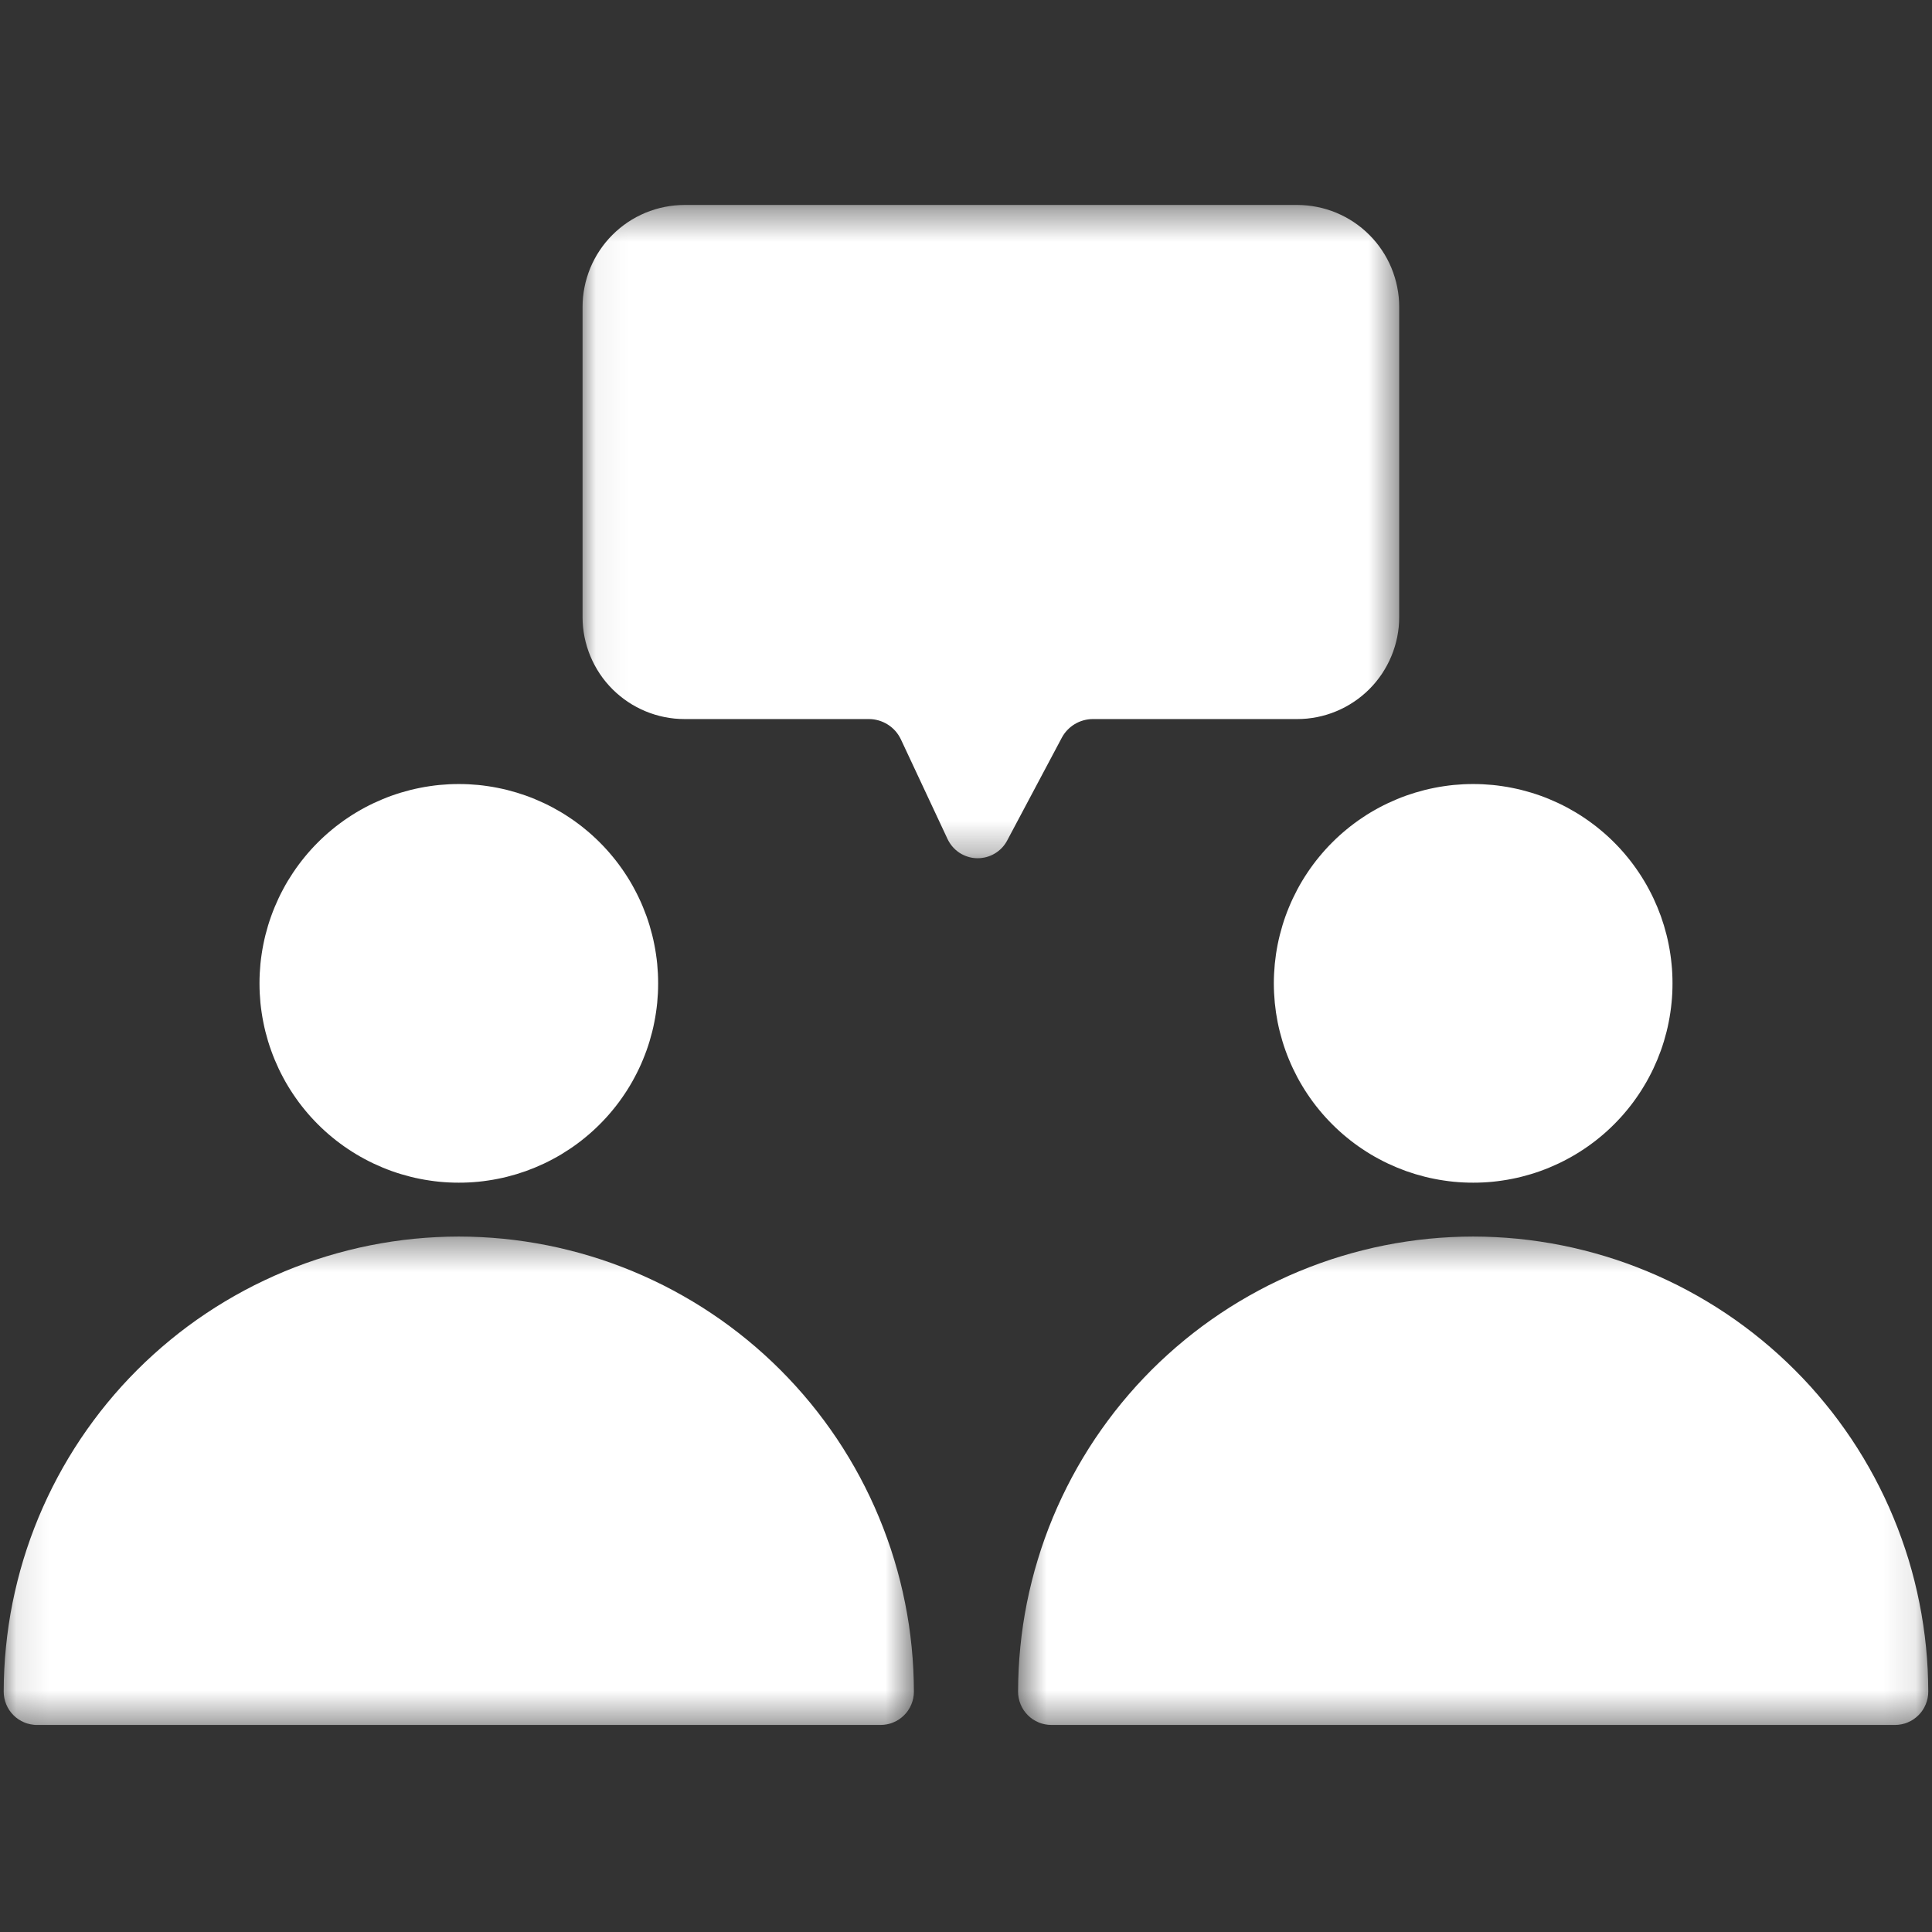<?xml version="1.0" encoding="UTF-8"?>
<svg xmlns="http://www.w3.org/2000/svg" width="60" height="60" viewBox="0 0 60 60" fill="none">
  <rect x="0" y="0" width="60" height="60" fill="#333333" stroke="none"/>
  <mask id="mask0_2320_46695" style="mask-type:luminance" maskUnits="userSpaceOnUse" x="0" y="38" width="29" height="16">
    <path d="M0.1 38.4H28.4V53.587H0.1V38.4Z" fill="white"></path>
  </mask>
  <g mask="url(#mask0_2320_46695)">
    <path d="M14.248 38.402C14.017 38.402 13.786 38.408 13.555 38.42C13.324 38.431 13.094 38.449 12.864 38.471C12.634 38.494 12.404 38.523 12.175 38.557C11.947 38.591 11.719 38.631 11.492 38.676C11.266 38.721 11.04 38.772 10.816 38.829C10.592 38.885 10.369 38.947 10.148 39.014C9.926 39.081 9.707 39.154 9.489 39.232C9.272 39.31 9.056 39.394 8.842 39.482C8.629 39.571 8.418 39.664 8.209 39.764C8 39.862 7.793 39.966 7.589 40.076C7.385 40.185 7.184 40.299 6.986 40.418C6.788 40.536 6.593 40.66 6.4 40.789C6.208 40.917 6.019 41.05 5.833 41.188C5.648 41.326 5.465 41.468 5.287 41.615C5.108 41.762 4.933 41.913 4.762 42.068C4.59 42.223 4.423 42.383 4.26 42.546C4.096 42.71 3.937 42.877 3.781 43.048C3.626 43.22 3.475 43.395 3.328 43.574C3.182 43.752 3.039 43.934 2.902 44.12C2.764 44.306 2.631 44.495 2.502 44.687C2.374 44.879 2.25 45.074 2.131 45.273C2.012 45.471 1.898 45.672 1.789 45.876C1.68 46.08 1.576 46.286 1.477 46.495C1.378 46.704 1.284 46.916 1.195 47.129C1.107 47.343 1.023 47.558 0.945 47.776C0.867 47.994 0.795 48.213 0.727 48.434C0.66 48.656 0.598 48.878 0.542 49.103C0.486 49.327 0.435 49.552 0.389 49.779C0.344 50.006 0.304 50.233 0.27 50.462C0.236 50.691 0.208 50.92 0.185 51.15C0.162 51.38 0.145 51.611 0.133 51.842C0.121 52.073 0.115 52.304 0.115 52.535C0.115 52.569 0.117 52.603 0.12 52.636C0.123 52.67 0.128 52.704 0.135 52.737C0.142 52.77 0.15 52.803 0.16 52.836C0.17 52.868 0.181 52.9 0.194 52.931C0.207 52.963 0.221 52.993 0.237 53.023C0.253 53.053 0.271 53.082 0.289 53.11C0.308 53.139 0.329 53.166 0.35 53.192C0.371 53.218 0.394 53.243 0.418 53.267C0.442 53.291 0.467 53.314 0.493 53.335C0.52 53.357 0.547 53.377 0.575 53.396C0.603 53.415 0.632 53.432 0.662 53.448C0.692 53.464 0.723 53.478 0.754 53.491C0.785 53.505 0.817 53.516 0.85 53.526C0.882 53.536 0.915 53.544 0.948 53.55C0.981 53.557 1.015 53.562 1.049 53.565C1.082 53.569 1.116 53.57 1.15 53.57H27.347C27.381 53.57 27.414 53.569 27.448 53.565C27.482 53.562 27.515 53.557 27.549 53.55C27.582 53.544 27.615 53.536 27.647 53.526C27.68 53.516 27.712 53.505 27.743 53.491C27.774 53.478 27.805 53.464 27.835 53.448C27.864 53.432 27.894 53.415 27.922 53.396C27.95 53.377 27.977 53.357 28.003 53.335C28.029 53.314 28.055 53.291 28.079 53.267C28.102 53.243 28.125 53.218 28.147 53.192C28.168 53.166 28.189 53.139 28.207 53.11C28.226 53.082 28.244 53.053 28.26 53.023C28.276 52.993 28.29 52.963 28.303 52.931C28.316 52.9 28.327 52.868 28.337 52.836C28.347 52.803 28.355 52.77 28.362 52.737C28.368 52.704 28.373 52.67 28.377 52.636C28.38 52.603 28.382 52.569 28.382 52.535C28.381 52.304 28.375 52.073 28.364 51.842C28.352 51.611 28.335 51.38 28.312 51.15C28.289 50.92 28.261 50.691 28.227 50.462C28.192 50.233 28.153 50.006 28.107 49.779C28.062 49.552 28.011 49.327 27.955 49.103C27.898 48.878 27.837 48.656 27.769 48.434C27.702 48.213 27.63 47.994 27.551 47.776C27.473 47.558 27.39 47.343 27.301 47.129C27.213 46.916 27.119 46.704 27.02 46.495C26.921 46.286 26.817 46.08 26.708 45.876C26.599 45.672 26.485 45.471 26.366 45.273C26.247 45.074 26.123 44.879 25.995 44.687C25.866 44.495 25.733 44.306 25.595 44.12C25.457 43.934 25.315 43.752 25.169 43.574C25.022 43.395 24.871 43.22 24.715 43.048C24.56 42.877 24.401 42.71 24.237 42.546C24.074 42.383 23.906 42.223 23.735 42.068C23.564 41.913 23.389 41.762 23.21 41.615C23.031 41.468 22.849 41.326 22.663 41.188C22.478 41.05 22.289 40.917 22.096 40.789C21.904 40.66 21.709 40.536 21.511 40.418C21.312 40.299 21.111 40.185 20.908 40.076C20.704 39.966 20.497 39.862 20.288 39.764C20.079 39.664 19.868 39.571 19.654 39.482C19.441 39.394 19.225 39.31 19.008 39.232C18.79 39.154 18.57 39.081 18.349 39.014C18.128 38.947 17.905 38.885 17.681 38.829C17.457 38.772 17.231 38.721 17.005 38.676C16.778 38.631 16.55 38.591 16.321 38.557C16.093 38.523 15.863 38.494 15.633 38.471C15.403 38.449 15.173 38.431 14.942 38.42C14.711 38.408 14.48 38.402 14.248 38.402Z" fill="white"></path>
  </g>
  <path d="M20.439 30.539C20.439 30.64 20.437 30.742 20.432 30.843C20.427 30.944 20.419 31.045 20.41 31.146C20.4 31.247 20.387 31.347 20.372 31.447C20.358 31.547 20.34 31.647 20.32 31.747C20.301 31.846 20.279 31.945 20.254 32.043C20.229 32.141 20.202 32.239 20.173 32.336C20.144 32.433 20.112 32.529 20.078 32.624C20.043 32.72 20.007 32.814 19.968 32.908C19.93 33.002 19.889 33.094 19.845 33.186C19.802 33.277 19.756 33.368 19.708 33.457C19.661 33.547 19.611 33.635 19.559 33.721C19.507 33.808 19.453 33.894 19.396 33.978C19.34 34.062 19.282 34.145 19.221 34.227C19.161 34.308 19.099 34.388 19.034 34.466C18.97 34.544 18.904 34.621 18.836 34.696C18.768 34.771 18.698 34.844 18.626 34.916C18.555 34.988 18.481 35.058 18.406 35.126C18.331 35.194 18.255 35.26 18.176 35.324C18.098 35.389 18.018 35.451 17.937 35.511C17.855 35.572 17.773 35.63 17.688 35.686C17.604 35.742 17.518 35.797 17.432 35.849C17.345 35.901 17.256 35.951 17.167 35.998C17.078 36.046 16.987 36.092 16.896 36.135C16.804 36.178 16.712 36.219 16.618 36.258C16.524 36.297 16.43 36.333 16.335 36.368C16.239 36.402 16.143 36.433 16.046 36.463C15.949 36.492 15.852 36.519 15.753 36.544C15.655 36.569 15.556 36.591 15.457 36.61C15.357 36.63 15.258 36.648 15.157 36.662C15.057 36.677 14.957 36.69 14.856 36.7C14.755 36.71 14.654 36.717 14.553 36.722C14.452 36.727 14.35 36.729 14.249 36.729C14.148 36.729 14.046 36.727 13.945 36.722C13.844 36.717 13.743 36.71 13.642 36.7C13.541 36.69 13.441 36.677 13.341 36.662C13.241 36.648 13.141 36.63 13.041 36.61C12.942 36.591 12.843 36.569 12.745 36.544C12.647 36.519 12.549 36.492 12.452 36.463C12.355 36.433 12.259 36.402 12.164 36.368C12.068 36.333 11.974 36.297 11.88 36.258C11.787 36.219 11.694 36.178 11.602 36.135C11.511 36.092 11.42 36.046 11.331 35.998C11.242 35.951 11.153 35.901 11.067 35.849C10.98 35.797 10.894 35.742 10.81 35.686C10.726 35.63 10.643 35.572 10.562 35.511C10.48 35.451 10.4 35.389 10.322 35.324C10.244 35.26 10.167 35.194 10.092 35.126C10.017 35.058 9.943 34.988 9.872 34.916C9.8 34.844 9.73 34.771 9.662 34.696C9.594 34.621 9.528 34.544 9.464 34.466C9.4 34.388 9.337 34.308 9.277 34.227C9.217 34.145 9.158 34.062 9.102 33.978C9.046 33.894 8.991 33.808 8.939 33.721C8.887 33.635 8.837 33.547 8.79 33.457C8.742 33.368 8.696 33.277 8.653 33.186C8.61 33.094 8.569 33.002 8.53 32.908C8.491 32.814 8.455 32.72 8.421 32.624C8.386 32.529 8.355 32.433 8.325 32.336C8.296 32.239 8.269 32.141 8.244 32.043C8.22 31.945 8.197 31.846 8.178 31.747C8.158 31.647 8.141 31.547 8.126 31.447C8.111 31.347 8.098 31.247 8.088 31.146C8.079 31.045 8.071 30.944 8.066 30.843C8.061 30.742 8.059 30.64 8.059 30.539C8.059 30.438 8.061 30.337 8.066 30.235C8.071 30.134 8.079 30.033 8.088 29.932C8.098 29.831 8.111 29.731 8.126 29.631C8.141 29.53 8.158 29.431 8.178 29.331C8.197 29.232 8.22 29.133 8.244 29.035C8.269 28.936 8.296 28.839 8.325 28.742C8.355 28.645 8.386 28.549 8.421 28.453C8.455 28.358 8.491 28.264 8.53 28.17C8.569 28.076 8.61 27.984 8.653 27.892C8.696 27.801 8.742 27.71 8.79 27.621C8.837 27.531 8.887 27.443 8.939 27.356C8.991 27.27 9.046 27.184 9.102 27.1C9.158 27.016 9.217 26.933 9.277 26.851C9.337 26.77 9.4 26.69 9.464 26.612C9.528 26.534 9.594 26.457 9.662 26.382C9.73 26.307 9.8 26.233 9.872 26.162C9.943 26.09 10.017 26.02 10.092 25.952C10.167 25.884 10.244 25.818 10.322 25.754C10.4 25.689 10.48 25.627 10.562 25.567C10.643 25.506 10.726 25.448 10.81 25.392C10.894 25.335 10.98 25.281 11.067 25.229C11.153 25.177 11.242 25.127 11.331 25.079C11.42 25.032 11.511 24.986 11.602 24.943C11.694 24.9 11.787 24.859 11.88 24.82C11.974 24.781 12.068 24.744 12.164 24.71C12.259 24.676 12.355 24.645 12.452 24.615C12.549 24.586 12.647 24.559 12.745 24.534C12.843 24.51 12.942 24.487 13.041 24.468C13.141 24.448 13.241 24.43 13.341 24.416C13.441 24.401 13.541 24.388 13.642 24.378C13.743 24.369 13.844 24.361 13.945 24.356C14.046 24.351 14.148 24.349 14.249 24.349C14.35 24.349 14.452 24.351 14.553 24.356C14.654 24.361 14.755 24.369 14.856 24.378C14.957 24.388 15.057 24.401 15.157 24.416C15.258 24.43 15.357 24.448 15.457 24.468C15.556 24.487 15.655 24.51 15.753 24.534C15.852 24.559 15.949 24.586 16.046 24.615C16.143 24.645 16.239 24.676 16.335 24.71C16.43 24.744 16.524 24.781 16.618 24.82C16.712 24.859 16.804 24.9 16.896 24.943C16.987 24.986 17.078 25.032 17.167 25.079C17.256 25.127 17.345 25.177 17.432 25.229C17.518 25.281 17.604 25.335 17.688 25.392C17.773 25.448 17.855 25.506 17.937 25.567C18.018 25.627 18.098 25.689 18.176 25.754C18.255 25.818 18.331 25.884 18.406 25.952C18.481 26.02 18.555 26.09 18.626 26.162C18.698 26.233 18.768 26.307 18.836 26.382C18.904 26.457 18.97 26.534 19.034 26.612C19.099 26.69 19.161 26.77 19.221 26.851C19.282 26.933 19.34 27.016 19.396 27.1C19.453 27.184 19.507 27.27 19.559 27.356C19.611 27.443 19.661 27.531 19.708 27.621C19.756 27.71 19.802 27.801 19.845 27.892C19.889 27.984 19.93 28.076 19.968 28.17C20.007 28.264 20.043 28.358 20.078 28.453C20.112 28.549 20.144 28.645 20.173 28.742C20.202 28.839 20.229 28.936 20.254 29.035C20.279 29.133 20.301 29.232 20.32 29.331C20.34 29.431 20.358 29.53 20.372 29.631C20.387 29.731 20.4 29.831 20.41 29.932C20.419 30.033 20.427 30.134 20.432 30.235C20.437 30.337 20.439 30.438 20.439 30.539Z" fill="white"></path>
  <mask id="mask1_2320_46695" style="mask-type:luminance" maskUnits="userSpaceOnUse" x="31" y="38" width="29" height="16">
    <path d="M31.6 38.4H59.9V53.587H31.6V38.4Z" fill="white"></path>
  </mask>
  <g mask="url(#mask1_2320_46695)">
    <path d="M45.75 38.402C45.519 38.402 45.288 38.408 45.057 38.42C44.826 38.431 44.596 38.449 44.366 38.471C44.136 38.494 43.906 38.523 43.678 38.557C43.449 38.591 43.221 38.631 42.994 38.676C42.768 38.721 42.542 38.772 42.318 38.829C42.094 38.885 41.871 38.947 41.65 39.014C41.428 39.081 41.209 39.154 40.991 39.232C40.774 39.31 40.558 39.394 40.344 39.482C40.131 39.571 39.919 39.664 39.711 39.764C39.502 39.862 39.295 39.966 39.091 40.076C38.888 40.185 38.686 40.299 38.488 40.418C38.29 40.536 38.094 40.66 37.902 40.789C37.71 40.917 37.521 41.051 37.335 41.188C37.15 41.326 36.968 41.468 36.789 41.615C36.61 41.762 36.435 41.913 36.264 42.068C36.092 42.223 35.925 42.383 35.761 42.546C35.598 42.71 35.439 42.877 35.283 43.048C35.128 43.22 34.977 43.395 34.83 43.574C34.684 43.752 34.541 43.934 34.404 44.12C34.266 44.306 34.133 44.495 34.004 44.687C33.876 44.879 33.752 45.074 33.633 45.273C33.514 45.471 33.4 45.672 33.291 45.876C33.182 46.08 33.078 46.286 32.979 46.495C32.88 46.704 32.786 46.916 32.697 47.129C32.609 47.343 32.525 47.558 32.447 47.776C32.369 47.994 32.297 48.213 32.23 48.434C32.162 48.656 32.1 48.878 32.044 49.103C31.988 49.327 31.937 49.552 31.891 49.779C31.846 50.006 31.806 50.233 31.772 50.462C31.738 50.691 31.71 50.92 31.687 51.15C31.664 51.38 31.647 51.611 31.635 51.842C31.623 52.073 31.618 52.304 31.617 52.535C31.617 52.569 31.619 52.603 31.622 52.636C31.625 52.67 31.631 52.704 31.637 52.737C31.644 52.77 31.652 52.803 31.662 52.836C31.672 52.868 31.683 52.9 31.696 52.931C31.709 52.963 31.723 52.993 31.739 53.023C31.755 53.053 31.773 53.082 31.791 53.11C31.81 53.139 31.831 53.166 31.852 53.192C31.873 53.218 31.896 53.243 31.92 53.267C31.944 53.291 31.969 53.314 31.995 53.335C32.022 53.357 32.049 53.377 32.077 53.396C32.105 53.415 32.134 53.432 32.164 53.448C32.194 53.464 32.225 53.478 32.256 53.491C32.287 53.505 32.319 53.516 32.352 53.526C32.384 53.536 32.417 53.544 32.45 53.55C32.484 53.557 32.517 53.562 32.551 53.565C32.585 53.569 32.618 53.57 32.652 53.57H58.849C58.883 53.57 58.916 53.569 58.95 53.565C58.984 53.562 59.017 53.557 59.051 53.55C59.084 53.544 59.117 53.536 59.149 53.526C59.182 53.516 59.214 53.505 59.245 53.491C59.276 53.478 59.307 53.464 59.337 53.448C59.367 53.432 59.395 53.415 59.424 53.396C59.452 53.377 59.479 53.357 59.505 53.335C59.532 53.314 59.557 53.291 59.581 53.267C59.605 53.243 59.627 53.218 59.649 53.192C59.67 53.166 59.691 53.139 59.709 53.11C59.728 53.082 59.746 53.053 59.761 53.023C59.778 52.993 59.792 52.963 59.805 52.931C59.818 52.9 59.829 52.868 59.839 52.836C59.849 52.803 59.857 52.77 59.864 52.737C59.87 52.704 59.875 52.67 59.879 52.636C59.882 52.603 59.884 52.569 59.884 52.535C59.883 52.304 59.877 52.073 59.866 51.842C59.854 51.611 59.837 51.38 59.814 51.15C59.791 50.92 59.763 50.691 59.728 50.462C59.694 50.233 59.655 50.006 59.609 49.779C59.564 49.552 59.513 49.327 59.457 49.103C59.401 48.878 59.339 48.656 59.272 48.434C59.204 48.213 59.131 47.994 59.053 47.776C58.975 47.558 58.892 47.343 58.803 47.129C58.715 46.916 58.621 46.704 58.522 46.495C58.423 46.286 58.319 46.08 58.21 45.876C58.101 45.672 57.987 45.471 57.868 45.273C57.749 45.074 57.625 44.879 57.497 44.687C57.368 44.495 57.235 44.306 57.097 44.12C56.96 43.934 56.817 43.752 56.67 43.574C56.524 43.395 56.373 43.22 56.218 43.048C56.062 42.877 55.903 42.71 55.739 42.546C55.576 42.383 55.408 42.223 55.237 42.068C55.066 41.913 54.891 41.762 54.712 41.615C54.533 41.468 54.351 41.326 54.165 41.188C53.98 41.05 53.791 40.917 53.599 40.789C53.406 40.66 53.211 40.536 53.013 40.418C52.815 40.299 52.614 40.185 52.41 40.076C52.206 39.966 51.999 39.862 51.79 39.764C51.581 39.664 51.37 39.571 51.156 39.482C50.943 39.394 50.727 39.31 50.51 39.232C50.292 39.154 50.072 39.081 49.851 39.014C49.63 38.947 49.407 38.885 49.183 38.829C48.959 38.772 48.733 38.721 48.507 38.676C48.28 38.631 48.052 38.591 47.823 38.557C47.595 38.523 47.365 38.494 47.135 38.471C46.905 38.449 46.675 38.431 46.444 38.42C46.213 38.408 45.982 38.402 45.75 38.402Z" fill="white"></path>
  </g>
  <path d="M51.941 30.539C51.941 30.64 51.939 30.742 51.934 30.843C51.929 30.944 51.922 31.045 51.911 31.146C51.902 31.247 51.889 31.347 51.874 31.447C51.859 31.547 51.842 31.647 51.822 31.747C51.803 31.846 51.781 31.945 51.756 32.043C51.731 32.141 51.704 32.239 51.675 32.336C51.645 32.433 51.614 32.529 51.58 32.624C51.545 32.72 51.509 32.814 51.47 32.908C51.431 33.002 51.39 33.094 51.347 33.186C51.304 33.277 51.258 33.368 51.21 33.457C51.163 33.547 51.113 33.635 51.06 33.721C51.009 33.808 50.954 33.894 50.898 33.978C50.842 34.062 50.783 34.145 50.723 34.227C50.663 34.308 50.6 34.388 50.536 34.466C50.472 34.544 50.406 34.621 50.338 34.696C50.27 34.771 50.2 34.844 50.128 34.916C50.057 34.988 49.983 35.058 49.908 35.126C49.833 35.194 49.756 35.26 49.678 35.324C49.6 35.389 49.52 35.451 49.438 35.511C49.357 35.572 49.274 35.63 49.19 35.686C49.106 35.742 49.02 35.797 48.933 35.849C48.846 35.901 48.758 35.951 48.669 35.998C48.58 36.046 48.489 36.092 48.398 36.135C48.306 36.178 48.214 36.219 48.12 36.258C48.026 36.297 47.932 36.333 47.836 36.368C47.741 36.402 47.645 36.433 47.548 36.463C47.451 36.492 47.353 36.519 47.255 36.544C47.157 36.569 47.058 36.591 46.959 36.61C46.859 36.63 46.759 36.648 46.659 36.662C46.559 36.677 46.459 36.69 46.358 36.7C46.257 36.71 46.156 36.717 46.055 36.722C45.953 36.727 45.852 36.729 45.751 36.729C45.65 36.729 45.548 36.727 45.447 36.722C45.346 36.717 45.245 36.71 45.144 36.7C45.043 36.69 44.943 36.677 44.843 36.662C44.742 36.648 44.643 36.63 44.543 36.61C44.444 36.591 44.345 36.569 44.247 36.544C44.148 36.519 44.051 36.492 43.954 36.463C43.857 36.433 43.761 36.402 43.665 36.368C43.57 36.333 43.476 36.297 43.382 36.258C43.288 36.219 43.196 36.178 43.104 36.135C43.013 36.092 42.922 36.046 42.833 35.998C42.743 35.951 42.655 35.901 42.568 35.849C42.481 35.797 42.396 35.742 42.312 35.686C42.227 35.63 42.145 35.572 42.063 35.511C41.982 35.451 41.902 35.389 41.824 35.324C41.745 35.26 41.669 35.194 41.594 35.126C41.519 35.058 41.445 34.988 41.374 34.916C41.302 34.844 41.232 34.771 41.164 34.696C41.096 34.621 41.03 34.544 40.966 34.466C40.901 34.388 40.839 34.308 40.779 34.227C40.718 34.145 40.66 34.062 40.604 33.978C40.547 33.894 40.493 33.808 40.441 33.721C40.389 33.635 40.339 33.547 40.291 33.457C40.244 33.368 40.198 33.277 40.155 33.186C40.111 33.094 40.071 33.002 40.032 32.908C39.993 32.814 39.956 32.72 39.922 32.624C39.888 32.529 39.856 32.433 39.827 32.336C39.798 32.239 39.771 32.141 39.746 32.043C39.721 31.945 39.699 31.846 39.679 31.747C39.66 31.647 39.642 31.547 39.627 31.447C39.613 31.347 39.6 31.247 39.59 31.146C39.581 31.045 39.573 30.944 39.568 30.843C39.563 30.742 39.56 30.64 39.56 30.539C39.56 30.438 39.563 30.337 39.568 30.235C39.573 30.134 39.581 30.033 39.59 29.932C39.6 29.831 39.613 29.731 39.627 29.631C39.642 29.53 39.66 29.431 39.679 29.331C39.699 29.232 39.721 29.133 39.746 29.035C39.771 28.936 39.798 28.839 39.827 28.742C39.856 28.645 39.888 28.549 39.922 28.453C39.956 28.358 39.993 28.264 40.032 28.17C40.071 28.076 40.111 27.984 40.155 27.892C40.198 27.801 40.244 27.71 40.291 27.621C40.339 27.531 40.389 27.443 40.441 27.356C40.493 27.27 40.547 27.184 40.604 27.1C40.66 27.016 40.718 26.933 40.779 26.851C40.839 26.77 40.901 26.69 40.966 26.612C41.03 26.534 41.096 26.457 41.164 26.382C41.232 26.307 41.302 26.233 41.374 26.162C41.445 26.09 41.519 26.02 41.594 25.952C41.669 25.884 41.745 25.818 41.824 25.754C41.902 25.689 41.982 25.627 42.063 25.567C42.145 25.506 42.227 25.448 42.312 25.392C42.396 25.335 42.481 25.281 42.568 25.229C42.655 25.177 42.743 25.127 42.833 25.079C42.922 25.032 43.013 24.986 43.104 24.943C43.196 24.9 43.288 24.859 43.382 24.82C43.476 24.781 43.57 24.744 43.665 24.71C43.761 24.676 43.857 24.645 43.954 24.615C44.051 24.586 44.148 24.559 44.247 24.534C44.345 24.51 44.444 24.487 44.543 24.468C44.643 24.448 44.742 24.43 44.843 24.416C44.943 24.401 45.043 24.388 45.144 24.378C45.245 24.369 45.346 24.361 45.447 24.356C45.548 24.351 45.65 24.349 45.751 24.349C45.852 24.349 45.953 24.351 46.055 24.356C46.156 24.361 46.257 24.369 46.358 24.378C46.459 24.388 46.559 24.401 46.659 24.416C46.759 24.43 46.859 24.448 46.959 24.468C47.058 24.487 47.157 24.51 47.255 24.534C47.353 24.559 47.451 24.586 47.548 24.615C47.645 24.645 47.741 24.676 47.836 24.71C47.932 24.744 48.026 24.781 48.12 24.82C48.214 24.859 48.306 24.9 48.398 24.943C48.489 24.986 48.58 25.032 48.669 25.079C48.758 25.127 48.846 25.177 48.933 25.229C49.02 25.281 49.106 25.335 49.19 25.392C49.274 25.448 49.357 25.506 49.438 25.567C49.52 25.627 49.6 25.689 49.678 25.754C49.756 25.818 49.833 25.884 49.908 25.952C49.983 26.02 50.057 26.09 50.128 26.162C50.2 26.233 50.27 26.307 50.338 26.382C50.406 26.457 50.472 26.534 50.536 26.612C50.6 26.69 50.663 26.77 50.723 26.851C50.783 26.933 50.842 27.016 50.898 27.1C50.954 27.184 51.009 27.27 51.06 27.356C51.113 27.443 51.163 27.531 51.21 27.621C51.258 27.71 51.304 27.801 51.347 27.892C51.39 27.984 51.431 28.076 51.47 28.17C51.509 28.264 51.545 28.358 51.58 28.453C51.614 28.549 51.645 28.645 51.675 28.742C51.704 28.839 51.731 28.936 51.756 29.035C51.781 29.133 51.803 29.232 51.822 29.331C51.842 29.431 51.859 29.53 51.874 29.631C51.889 29.731 51.902 29.831 51.911 29.932C51.922 30.033 51.929 30.134 51.934 30.235C51.939 30.337 51.941 30.438 51.941 30.539Z" fill="white"></path>
  <mask id="mask2_2320_46695" style="mask-type:luminance" maskUnits="userSpaceOnUse" x="18" y="6" width="26" height="21">
    <path d="M18.049 6.412H43.499V26.7H18.049V6.412Z" fill="white"></path>
  </mask>
  <g mask="url(#mask2_2320_46695)">
    <path d="M33.942 22.331H40.288C40.391 22.331 40.495 22.326 40.598 22.316C40.701 22.305 40.803 22.29 40.905 22.27C41.007 22.249 41.107 22.224 41.206 22.194C41.305 22.164 41.403 22.129 41.498 22.089C41.594 22.049 41.688 22.005 41.779 21.956C41.87 21.907 41.959 21.854 42.045 21.796C42.132 21.739 42.215 21.677 42.295 21.611C42.375 21.546 42.452 21.476 42.525 21.403C42.598 21.33 42.668 21.253 42.734 21.173C42.799 21.093 42.861 21.009 42.919 20.923C42.976 20.837 43.029 20.748 43.078 20.657C43.127 20.566 43.172 20.472 43.211 20.376C43.251 20.281 43.286 20.183 43.316 20.084C43.346 19.985 43.371 19.884 43.392 19.783C43.412 19.681 43.427 19.579 43.438 19.476C43.448 19.372 43.453 19.269 43.453 19.165V9.532C43.453 9.428 43.448 9.325 43.438 9.222C43.428 9.119 43.412 9.016 43.392 8.915C43.372 8.813 43.346 8.712 43.316 8.613C43.286 8.514 43.251 8.417 43.212 8.321C43.172 8.225 43.127 8.132 43.079 8.04C43.03 7.949 42.977 7.86 42.919 7.774C42.861 7.687 42.8 7.604 42.734 7.524C42.668 7.444 42.599 7.367 42.525 7.294C42.452 7.221 42.375 7.151 42.295 7.085C42.215 7.02 42.132 6.958 42.046 6.9C41.96 6.843 41.871 6.789 41.779 6.74C41.688 6.692 41.594 6.647 41.499 6.607C41.403 6.568 41.306 6.533 41.206 6.502C41.107 6.472 41.007 6.447 40.905 6.427C40.803 6.407 40.701 6.391 40.598 6.381C40.495 6.371 40.391 6.365 40.288 6.365H21.257C21.154 6.365 21.05 6.371 20.947 6.381C20.844 6.391 20.742 6.407 20.64 6.427C20.538 6.447 20.438 6.472 20.339 6.502C20.239 6.533 20.142 6.568 20.046 6.607C19.951 6.647 19.857 6.692 19.766 6.74C19.674 6.789 19.585 6.843 19.499 6.9C19.413 6.958 19.33 7.02 19.25 7.085C19.17 7.151 19.093 7.221 19.02 7.294C18.946 7.367 18.877 7.444 18.811 7.524C18.745 7.604 18.684 7.687 18.626 7.774C18.568 7.86 18.515 7.949 18.466 8.04C18.417 8.132 18.373 8.225 18.333 8.321C18.294 8.417 18.259 8.514 18.229 8.613C18.198 8.712 18.173 8.813 18.153 8.915C18.133 9.016 18.117 9.119 18.107 9.222C18.097 9.325 18.092 9.428 18.092 9.532V19.165C18.092 19.269 18.097 19.372 18.107 19.476C18.118 19.579 18.133 19.681 18.153 19.783C18.173 19.884 18.199 19.985 18.229 20.084C18.259 20.183 18.294 20.281 18.334 20.376C18.373 20.472 18.418 20.566 18.467 20.657C18.515 20.748 18.569 20.837 18.626 20.923C18.684 21.009 18.745 21.093 18.811 21.173C18.877 21.253 18.947 21.329 19.02 21.403C19.093 21.476 19.17 21.546 19.25 21.611C19.33 21.677 19.413 21.739 19.499 21.796C19.585 21.854 19.674 21.907 19.766 21.956C19.857 22.005 19.951 22.049 20.047 22.089C20.142 22.129 20.24 22.164 20.339 22.194C20.438 22.224 20.538 22.249 20.64 22.27C20.742 22.29 20.844 22.305 20.947 22.316C21.05 22.326 21.154 22.331 21.257 22.331H26.985C27.037 22.331 27.088 22.335 27.14 22.342C27.191 22.35 27.241 22.361 27.291 22.375C27.341 22.39 27.389 22.408 27.436 22.429C27.484 22.45 27.529 22.475 27.573 22.503C27.617 22.53 27.658 22.561 27.698 22.595C27.737 22.628 27.774 22.665 27.808 22.703C27.842 22.742 27.873 22.783 27.902 22.827C27.93 22.87 27.956 22.915 27.978 22.962L29.427 26.057C29.448 26.1 29.471 26.142 29.497 26.182C29.523 26.222 29.551 26.26 29.583 26.296C29.614 26.332 29.648 26.366 29.684 26.398C29.72 26.429 29.758 26.458 29.798 26.485C29.838 26.511 29.879 26.534 29.923 26.554C29.966 26.575 30.01 26.592 30.056 26.606C30.102 26.621 30.148 26.632 30.195 26.64C30.243 26.647 30.29 26.652 30.338 26.653H30.364C30.411 26.653 30.457 26.65 30.504 26.643C30.55 26.637 30.596 26.628 30.641 26.615C30.686 26.603 30.73 26.587 30.773 26.569C30.816 26.551 30.857 26.529 30.897 26.505C30.937 26.481 30.976 26.455 31.012 26.425C31.048 26.396 31.083 26.365 31.115 26.331C31.147 26.297 31.177 26.261 31.204 26.223C31.231 26.185 31.256 26.145 31.278 26.104L32.974 22.913C32.997 22.869 33.023 22.828 33.052 22.787C33.081 22.747 33.112 22.709 33.147 22.673C33.181 22.637 33.217 22.603 33.255 22.573C33.294 22.541 33.335 22.513 33.377 22.488C33.419 22.462 33.464 22.44 33.509 22.42C33.555 22.401 33.601 22.384 33.649 22.371C33.697 22.358 33.745 22.348 33.794 22.341C33.843 22.334 33.893 22.331 33.942 22.331Z" fill="white"></path>
  </g>
</svg>
